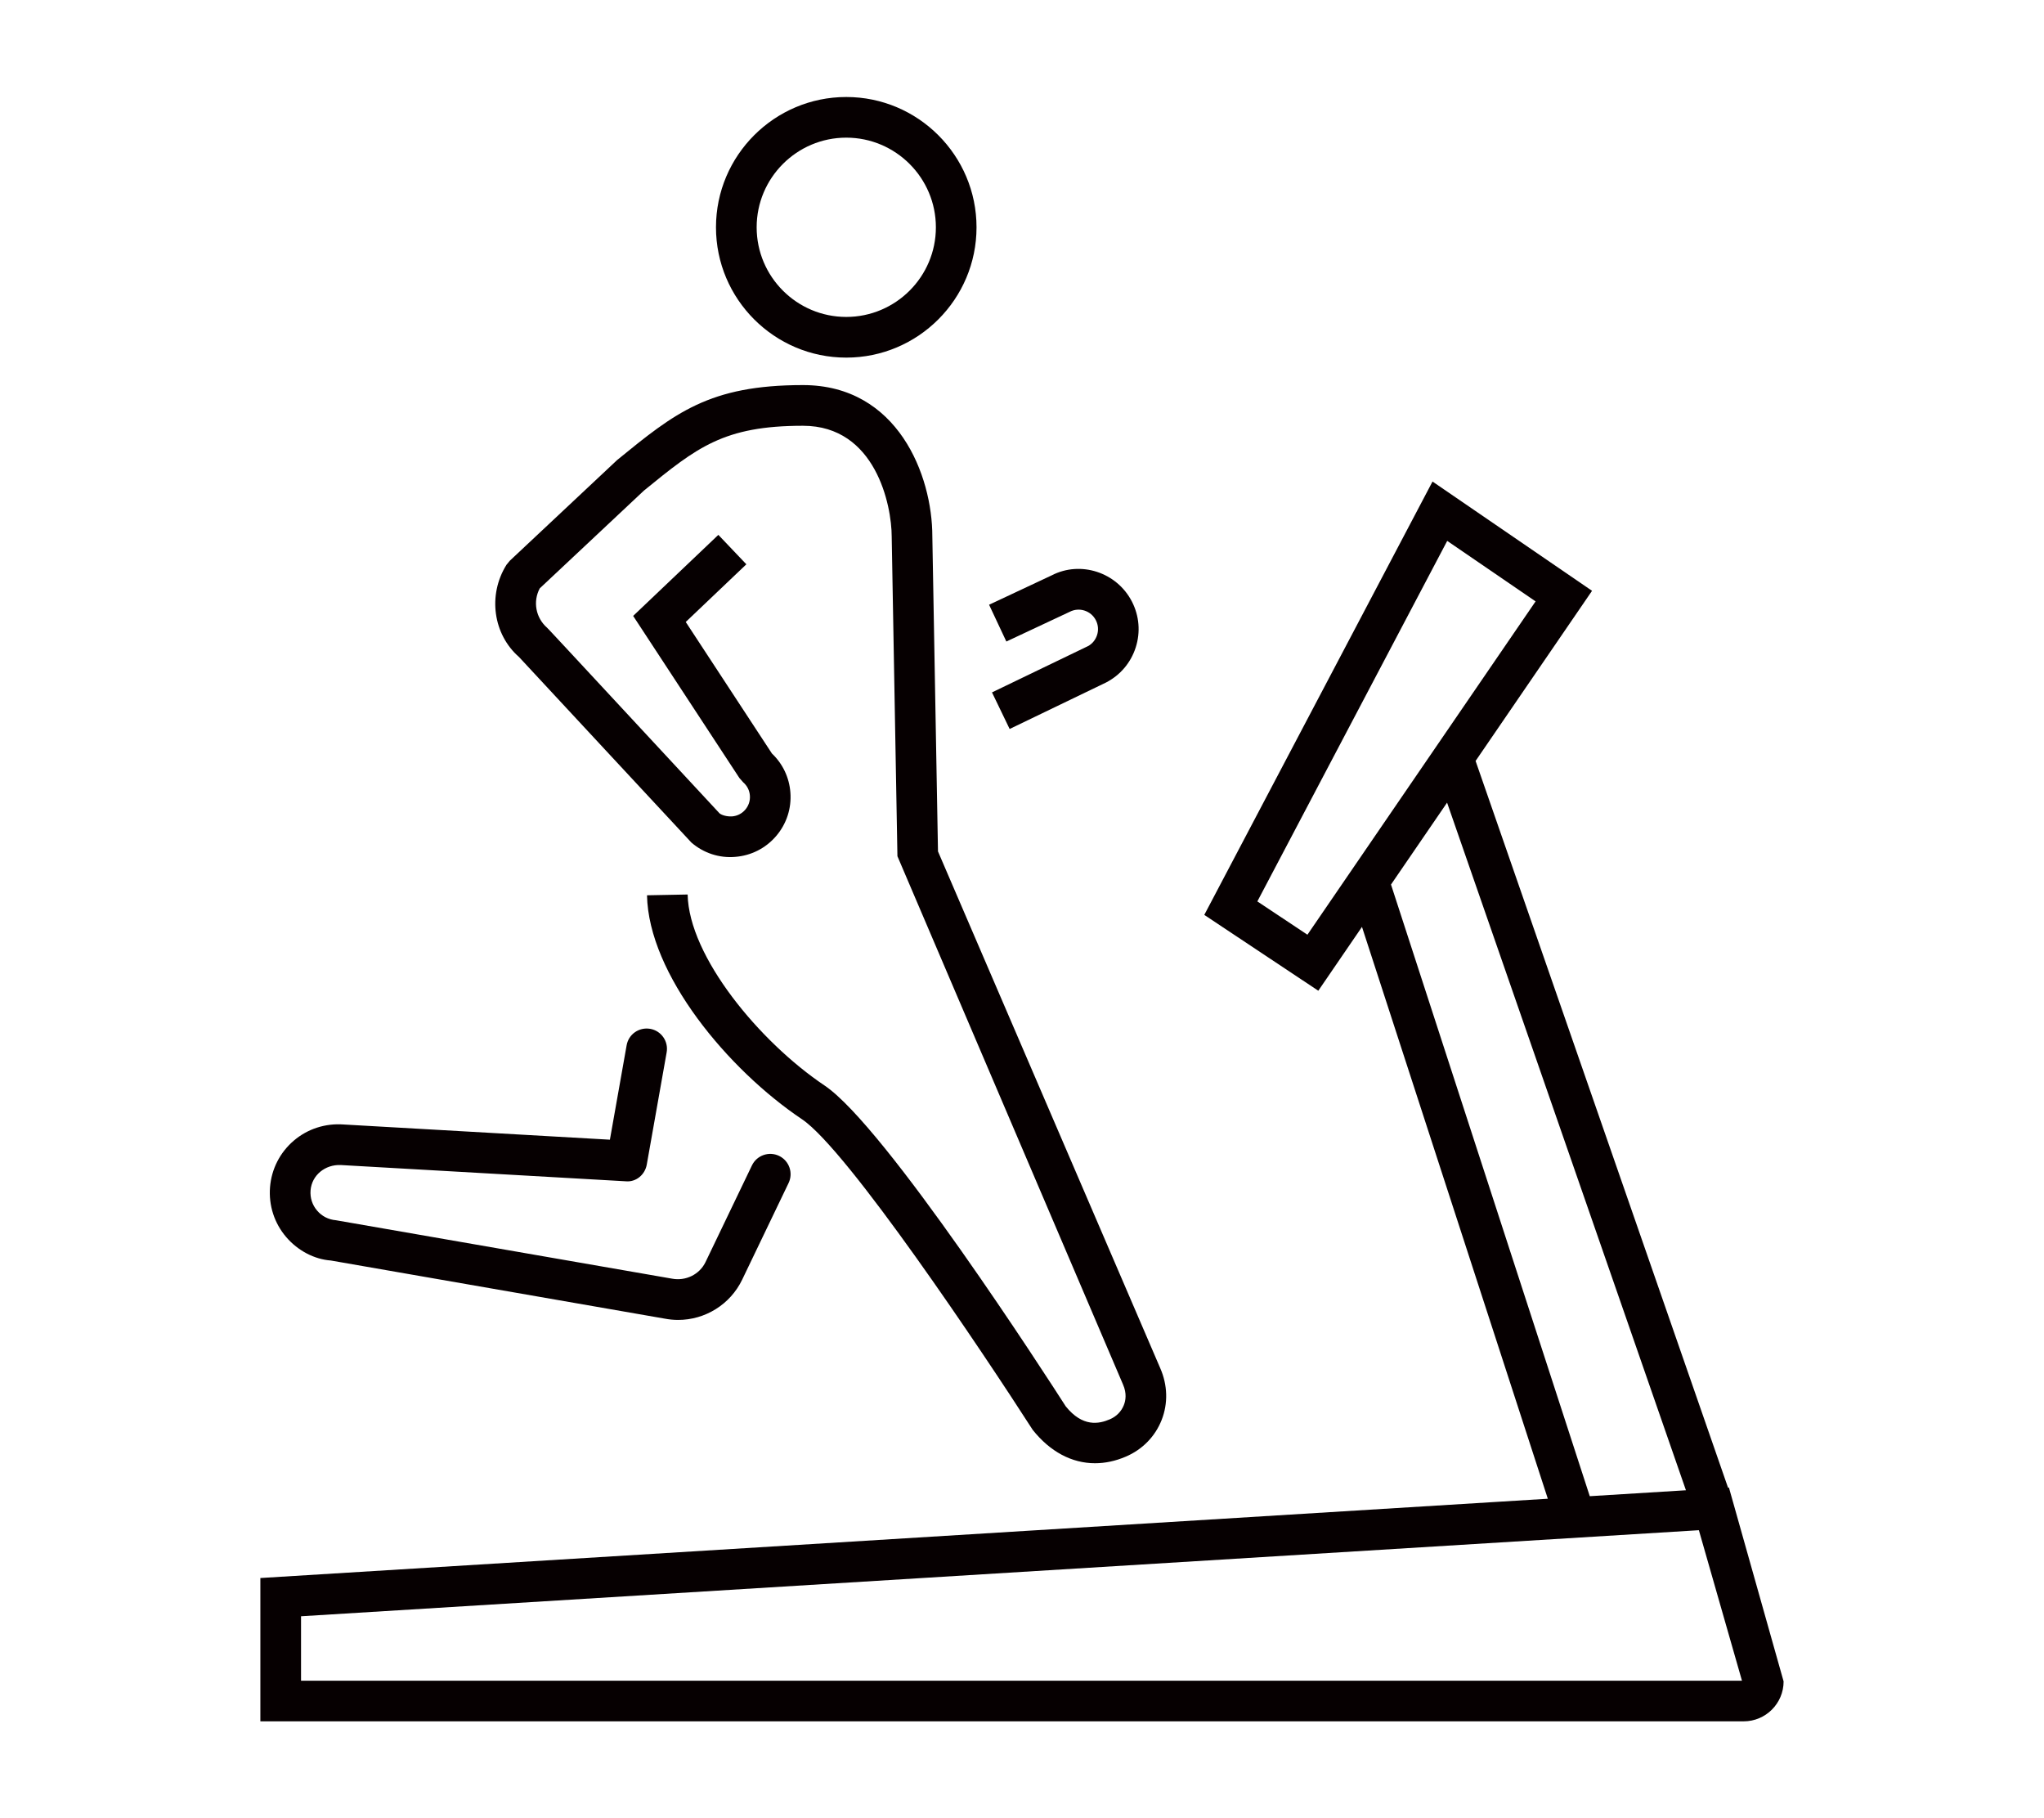 <?xml version="1.0" encoding="utf-8"?>
<!-- Generator: Adobe Illustrator 28.1.0, SVG Export Plug-In . SVG Version: 6.00 Build 0)  -->
<svg version="1.1" id="レイヤー_1" xmlns="http://www.w3.org/2000/svg" xmlns:xlink="http://www.w3.org/1999/xlink" x="0px"
	 y="0px" width="60.362px" height="53.685px" viewBox="0 0 60.362 53.685" style="enable-background:new 0 0 60.362 53.685;"
	 xml:space="preserve">
<style type="text/css">
	.st0{fill:#060001;}
</style>
<g>
	<path class="st0" d="M24.991,10.558c2.121,0,3.847-1.726,3.847-3.847s-1.726-3.847-3.847-3.847s-3.847,1.726-3.847,3.847
		S22.87,10.558,24.991,10.558z M24.991,4.064c1.459,0,2.647,1.188,2.647,2.647s-1.188,2.646-2.647,2.646s-2.646-1.187-2.646-2.646
		S23.531,4.064,24.991,4.064z"/>
	<path class="st0" d="M20.419,24.876c0.359,0.309,0.819,0.462,1.291,0.422c0.472-0.036,0.902-0.255,1.21-0.614
		c0.308-0.36,0.458-0.818,0.421-1.291c-0.034-0.441-0.227-0.845-0.545-1.147l-2.545-3.883l1.79-1.703l-0.827-0.869l-2.516,2.393
		l3.137,4.785l0.112,0.127c0.116,0.1,0.187,0.238,0.198,0.391c0.012,0.152-0.036,0.301-0.136,0.417
		c-0.1,0.117-0.239,0.188-0.392,0.199c-0.154,0.008-0.3-0.036-0.367-0.089c-5.049-5.44-5.059-5.449-5.094-5.481
		c-0.337-0.296-0.423-0.774-0.217-1.162l3.077-2.887c1.565-1.274,2.351-1.914,4.697-1.914c2.149,0,2.62,2.356,2.62,3.274
		l0.169,9.434l6.662,15.597c0.116,0.264,0.077,0.478,0.024,0.61c-0.074,0.188-0.221,0.336-0.413,0.418
		c-0.319,0.137-0.804,0.239-1.304-0.385c-0.54-0.843-5.326-8.267-7.121-9.47c-1.917-1.286-4.007-3.807-4.043-5.639l-1.2,0.023
		c0.046,2.332,2.391,5.146,4.575,6.611c1.344,0.902,5.349,6.89,6.814,9.17c0.517,0.65,1.159,0.987,1.841,0.987
		c0.298,0,0.604-0.064,0.909-0.195c0.489-0.208,0.865-0.592,1.058-1.08s0.178-1.034-0.04-1.53L27.7,25.137l-0.167-9.305
		c0-1.794-1.018-4.463-3.82-4.463c-2.772,0-3.782,0.822-5.486,2.211l-3.171,2.974l-0.098,0.119c-0.563,0.898-0.392,2.06,0.369,2.724
		C15.436,19.512,20.37,24.829,20.419,24.876z"/>
	<path class="st0" d="M31.59,18.063c0.281-0.146,0.628-0.034,0.772,0.248c0.07,0.136,0.083,0.291,0.036,0.438
		c-0.047,0.146-0.148,0.265-0.271,0.328l-2.832,1.365l0.521,1.08l2.845-1.371c0.421-0.217,0.733-0.584,0.878-1.036
		c0.145-0.451,0.105-0.932-0.111-1.353c-0.447-0.869-1.517-1.215-2.369-0.776l-1.85,0.868l0.51,1.086L31.59,18.063z"/>
	<path class="st0" d="M51.18,44.351L51.18,44.351l-0.004-0.013l-0.118-0.419l-0.027,0.002l-7.455-21.455l3.439-5.023l-4.711-3.226
		l-6.74,12.794l3.367,2.239l1.29-1.885l5.488,16.883l-38.02,2.341v4.231h43.804c0.65,0,1.179-0.528,1.179-1.179L51.18,44.351z
		 M38.61,27.596l-1.479-0.983l5.607-10.644l2.61,1.786L38.61,27.596z M41.078,26.115l1.656-2.418l7.054,20.301l-2.84,0.175
		L41.078,26.115z M8.89,49.621v-1.903l41.28-2.541l1.273,4.444H8.89z"/>
	<path class="st0" d="M9.771,37.215l9.86,1.716c0.132,0.025,0.264,0.038,0.395,0.038c0.794,0,1.537-0.453,1.891-1.188l1.371-2.854
		c0.143-0.299,0.018-0.657-0.281-0.801c-0.298-0.143-0.657-0.018-0.801,0.281l-1.371,2.854c-0.176,0.366-0.583,0.565-0.988,0.49
		l-9.926-1.725c-0.218-0.018-0.416-0.118-0.557-0.285c-0.142-0.166-0.21-0.377-0.193-0.596c0.036-0.449,0.431-0.769,0.893-0.749
		l8.411,0.48c0.307,0.031,0.572-0.194,0.625-0.494l0.587-3.312c0.058-0.326-0.16-0.638-0.486-0.695
		c-0.331-0.056-0.638,0.16-0.696,0.486l-0.494,2.787l-7.866-0.449c-0.534-0.039-1.059,0.127-1.469,0.477s-0.659,0.839-0.702,1.375
		c-0.042,0.537,0.126,1.06,0.476,1.47C8.801,36.931,9.29,37.18,9.771,37.215z"/>
</g>
</svg>
